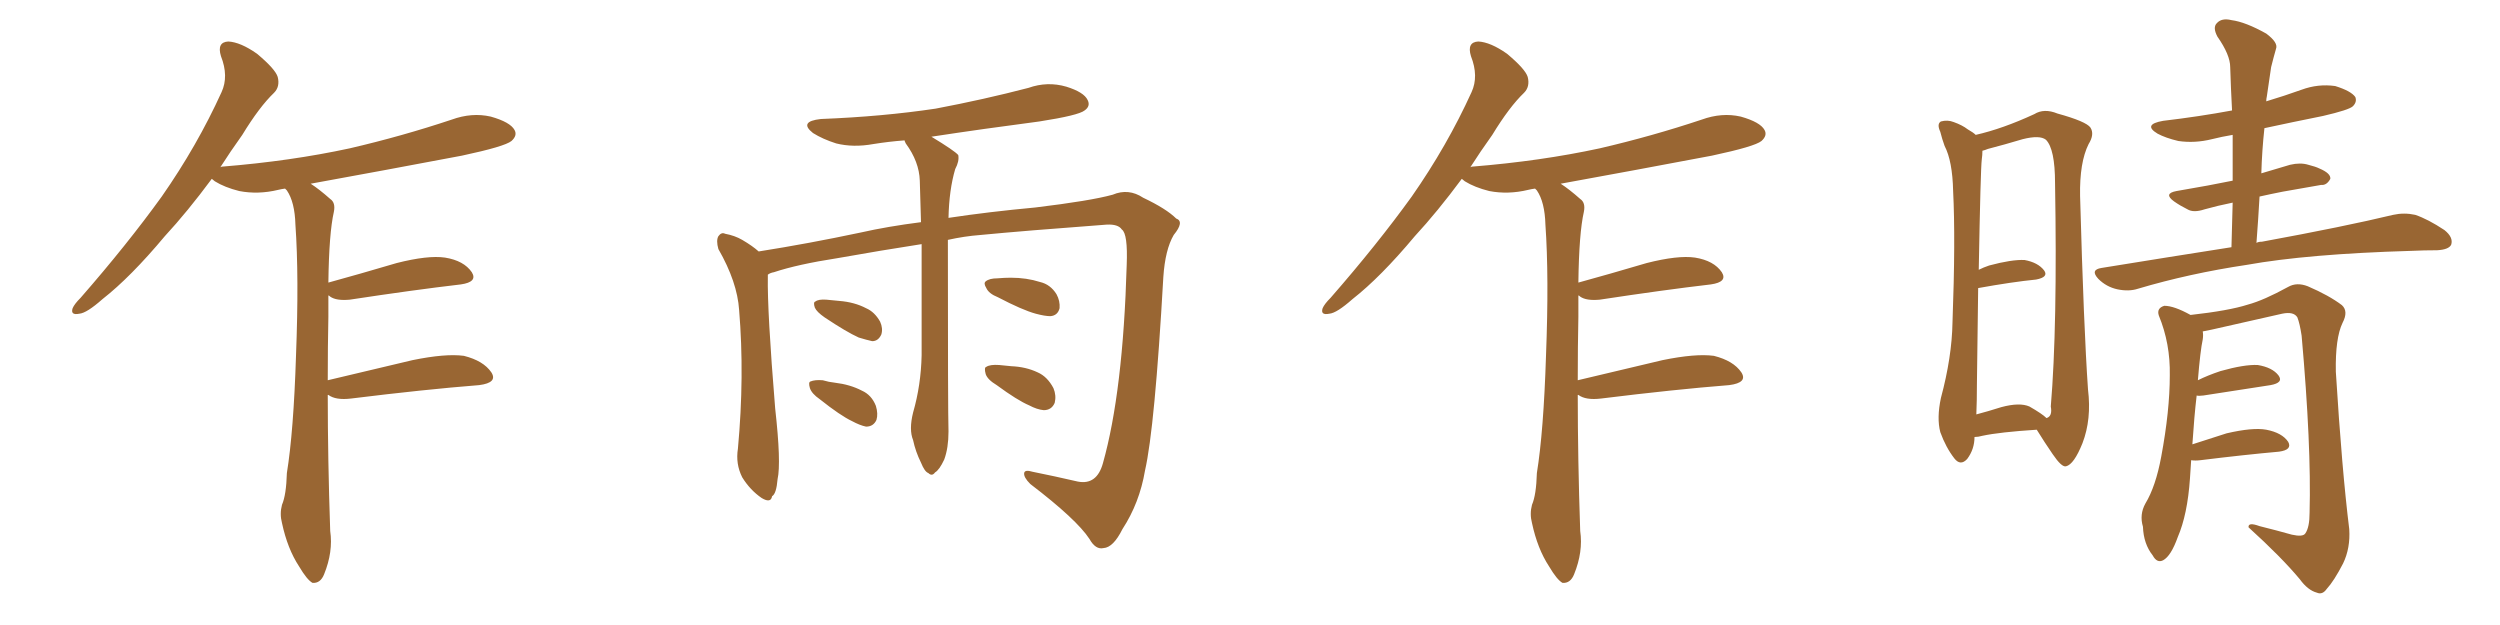 <svg xmlns="http://www.w3.org/2000/svg" xmlns:xlink="http://www.w3.org/1999/xlink" width="600" height="150"><path fill="#996633" padding="10" d="M78.66 94.78L78.66 94.78L78.66 94.78Q78.66 110.16 79.25 127.44L79.25 127.44Q79.98 132.42 77.78 137.84L77.78 137.84Q76.90 140.04 75 139.89L75 139.89Q73.68 139.16 71.78 135.94L71.78 135.94Q68.99 131.69 67.68 125.54L67.68 125.54Q67.09 123.34 67.68 121.14L67.68 121.14Q68.70 118.80 68.85 113.53L68.85 113.53Q70.46 103.56 71.04 85.40L71.04 85.40Q71.78 66.36 70.90 53.91L70.90 53.91Q70.75 48.49 68.85 45.70L68.85 45.70Q68.55 45.41 68.41 45.26L68.41 45.26Q67.38 45.41 66.80 45.56L66.80 45.56Q61.96 46.73 57.42 45.85L57.42 45.85Q53.91 44.97 51.56 43.51L51.56 43.51Q50.98 43.07 50.83 42.92L50.83 42.92Q44.97 50.83 39.55 56.69L39.55 56.69Q31.35 66.50 24.61 71.78L24.61 71.78Q20.80 75.15 19.04 75.29L19.04 75.29Q16.85 75.73 17.43 73.97L17.43 73.97Q17.87 72.95 19.34 71.48L19.34 71.48Q30.47 58.74 38.82 47.17L38.82 47.17Q47.31 35.01 53.17 22.12L53.17 22.12Q54.93 18.31 53.03 13.48L53.03 13.48Q52.00 10.11 54.79 9.96L54.79 9.96Q57.71 10.11 61.67 12.89L61.67 12.89Q66.06 16.55 66.65 18.46L66.65 18.46Q67.24 20.80 65.77 22.27L65.77 22.27Q62.26 25.63 58.15 32.37L58.15 32.37Q55.22 36.47 52.88 40.14L52.88 40.14Q53.17 39.99 53.32 39.99L53.32 39.99Q69.73 38.67 83.94 35.60L83.94 35.60Q96.53 32.67 108.40 28.71L108.40 28.71Q113.23 26.95 117.77 27.98L117.77 27.98Q122.46 29.30 123.49 31.20L123.49 31.20Q124.22 32.52 122.75 33.84L122.75 33.84Q121.14 35.16 110.89 37.35L110.89 37.35Q92.29 40.87 74.56 44.09L74.56 44.09Q76.61 45.41 79.25 47.75L79.25 47.75Q80.57 48.63 80.13 50.83L80.13 50.83Q78.96 55.96 78.81 67.82L78.81 67.82Q86.28 65.77 95.21 63.13L95.21 63.13Q102.69 61.23 106.79 61.82L106.79 61.82Q111.33 62.55 113.23 65.33L113.23 65.33Q114.70 67.68 110.60 68.26L110.60 68.26Q99.32 69.58 83.94 71.92L83.94 71.92Q80.71 72.22 79.25 71.19L79.25 71.19Q78.96 70.90 78.81 70.90L78.81 70.90Q78.81 73.24 78.81 76.03L78.81 76.03Q78.66 83.20 78.66 91.26L78.66 91.26Q88.04 89.06 99.02 86.43L99.02 86.43Q106.93 84.81 111.33 85.40L111.33 85.40Q116.02 86.57 117.92 89.36L117.92 89.36Q119.53 91.85 114.99 92.43L114.99 92.43Q101.95 93.46 84.23 95.65L84.23 95.65Q80.57 96.09 78.81 94.78L78.81 94.78Q78.81 94.78 78.66 94.78ZM227.49 57.57L227.49 57.57Q227.49 99.02 227.64 103.56L227.64 103.56Q227.64 107.52 226.61 110.30L226.61 110.30Q225.44 112.79 224.41 113.38L224.41 113.38Q223.68 114.40 222.80 113.53L222.80 113.53Q221.92 113.23 221.04 111.04L221.04 111.04Q219.73 108.40 219.14 105.62L219.14 105.62Q218.12 103.13 219.14 99.02L219.14 99.02Q221.04 92.43 221.19 85.25L221.19 85.25Q221.19 71.04 221.19 58.59L221.19 58.59Q211.67 60.06 200.98 61.96L200.98 61.96Q191.46 63.43 185.74 65.33L185.74 65.33Q184.86 65.48 184.28 65.92L184.28 65.92Q184.28 66.21 184.28 66.36L184.28 66.36Q184.13 74.71 186.04 98.00L186.04 98.00Q187.50 111.04 186.62 114.99L186.62 114.99Q186.33 118.51 185.30 119.09L185.30 119.09Q185.01 120.85 182.81 119.53L182.81 119.53Q180.03 117.63 178.13 114.55L178.13 114.55Q176.51 111.33 177.10 107.67L177.10 107.67Q178.71 90.23 177.39 74.41L177.39 74.41Q176.95 67.68 172.41 59.77L172.41 59.77Q171.83 57.71 172.41 56.69L172.41 56.69Q173.14 55.66 174.02 56.10L174.02 56.10Q176.37 56.54 178.13 57.57L178.13 57.57Q180.62 59.03 182.08 60.35L182.08 60.35Q194.09 58.45 206.54 55.81L206.54 55.81Q212.99 54.35 221.04 53.32L221.04 53.32Q220.90 47.90 220.75 43.36L220.75 43.36Q220.61 38.82 217.38 34.42L217.38 34.42Q217.09 33.84 217.09 33.69L217.09 33.69Q213.28 33.98 209.62 34.57L209.62 34.57Q204.79 35.45 200.68 34.42L200.68 34.42Q197.46 33.40 195.12 31.93L195.12 31.93Q191.60 29.15 197.02 28.56L197.02 28.56Q211.82 27.98 224.56 26.07L224.56 26.07Q236.13 23.88 246.83 21.09L246.83 21.09Q251.37 19.48 255.91 20.80L255.91 20.80Q260.16 22.12 261.04 24.02L261.04 24.02Q261.77 25.49 260.30 26.51L260.30 26.51Q258.84 27.69 249.46 29.15L249.46 29.15Q235.99 30.91 223.54 32.81L223.54 32.81Q229.10 36.18 229.98 37.21L229.98 37.21Q230.27 38.67 229.25 40.58L229.25 40.58Q227.78 45.56 227.64 52.29L227.64 52.29Q237.30 50.83 248.44 49.80L248.44 49.80Q261.77 48.19 267.04 46.73L267.04 46.73Q270.85 45.12 274.37 47.46L274.37 47.46Q279.93 50.10 282.28 52.44L282.28 52.44Q284.33 53.17 281.69 56.40L281.69 56.40Q279.64 59.91 279.20 66.50L279.20 66.50Q277.15 102.69 274.80 112.94L274.80 112.94Q273.49 120.70 269.38 127.00L269.38 127.00Q267.19 131.40 264.84 131.54L264.84 131.54Q262.94 131.98 261.47 129.35L261.47 129.35Q258.40 124.66 247.27 116.16L247.27 116.16Q245.65 114.55 245.80 113.53L245.80 113.53Q245.95 112.65 247.85 113.23L247.85 113.23Q252.98 114.26 258.69 115.58L258.69 115.58Q263.23 116.46 264.70 111.18L264.70 111.18Q269.53 94.04 270.41 63.57L270.41 63.57Q270.70 56.10 269.24 55.08L269.24 55.08Q268.36 53.76 265.58 53.91L265.58 53.91Q245.95 55.37 235.25 56.40L235.25 56.40Q231.45 56.69 227.49 57.57ZM197.90 76.17L197.90 76.17Q196.00 74.85 195.56 73.83L195.56 73.83Q195.12 72.51 195.70 72.36L195.70 72.36Q196.44 71.78 198.34 71.92L198.34 71.92Q199.95 72.07 201.42 72.22L201.42 72.22Q205.08 72.51 207.86 73.97L207.86 73.97Q209.91 74.85 211.23 77.20L211.23 77.20Q211.96 78.81 211.52 80.27L211.52 80.27Q210.79 81.88 209.33 81.88L209.33 81.88Q208.01 81.59 206.10 81.01L206.10 81.01Q203.17 79.69 197.90 76.17ZM196.73 95.80L196.73 95.80Q194.82 94.48 194.38 93.16L194.38 93.16Q193.95 91.70 194.53 91.55L194.53 91.55Q195.56 91.11 197.46 91.26L197.46 91.26Q198.93 91.70 200.39 91.85L200.39 91.85Q204.05 92.29 206.84 93.75L206.84 93.75Q209.18 94.78 210.21 97.41L210.21 97.41Q210.79 99.32 210.35 100.78L210.35 100.78Q209.62 102.39 207.86 102.39L207.86 102.39Q206.40 102.10 204.49 101.07L204.49 101.07Q201.71 99.76 196.73 95.80ZM239.50 71.34L239.50 71.34Q237.30 70.46 236.72 69.14L236.72 69.14Q235.99 67.97 236.57 67.53L236.57 67.53Q237.45 66.80 239.36 66.80L239.36 66.80Q241.11 66.65 242.58 66.65L242.58 66.65Q246.39 66.65 249.61 67.68L249.61 67.68Q252.10 68.26 253.56 70.61L253.56 70.61Q254.44 72.22 254.30 73.97L254.30 73.97Q253.86 75.73 252.10 75.88L252.10 75.88Q250.78 75.88 248.58 75.29L248.58 75.29Q245.36 74.41 239.50 71.34ZM239.21 92.43L239.21 92.43L239.21 92.43Q237.01 91.11 236.57 89.79L236.57 89.79Q236.13 88.18 236.72 88.04L236.72 88.04Q237.60 87.45 239.79 87.60L239.79 87.60Q241.26 87.74 242.72 87.89L242.72 87.89Q246.24 88.04 249.02 89.36L249.02 89.36Q251.37 90.38 252.83 93.16L252.83 93.16Q253.56 94.92 253.13 96.68L253.13 96.68Q252.39 98.44 250.49 98.44L250.49 98.44Q248.88 98.29 246.97 97.27L246.97 97.27Q244.19 96.09 239.21 92.43ZM378.66 94.78L378.66 94.78L378.66 94.78Q378.66 110.16 379.25 127.44L379.25 127.44Q379.98 132.42 377.78 137.84L377.78 137.84Q376.90 140.04 375 139.89L375 139.89Q373.68 139.16 371.78 135.94L371.78 135.94Q368.99 131.69 367.68 125.54L367.68 125.54Q367.09 123.34 367.68 121.14L367.68 121.14Q368.70 118.80 368.85 113.53L368.85 113.53Q370.46 103.56 371.04 85.40L371.04 85.40Q371.78 66.36 370.90 53.91L370.90 53.91Q370.75 48.49 368.85 45.70L368.85 45.70Q368.55 45.41 368.41 45.26L368.41 45.26Q367.38 45.41 366.80 45.56L366.80 45.56Q361.96 46.73 357.42 45.85L357.42 45.85Q353.91 44.97 351.56 43.51L351.56 43.51Q350.98 43.07 350.83 42.92L350.83 42.92Q344.97 50.83 339.55 56.69L339.55 56.69Q331.35 66.50 324.61 71.78L324.61 71.78Q320.80 75.15 319.04 75.29L319.04 75.29Q316.85 75.73 317.43 73.97L317.43 73.97Q317.87 72.95 319.34 71.48L319.34 71.48Q330.47 58.74 338.82 47.17L338.82 47.17Q347.31 35.01 353.17 22.12L353.17 22.12Q354.93 18.31 353.03 13.48L353.03 13.48Q352.00 10.11 354.79 9.96L354.79 9.96Q357.71 10.11 361.67 12.89L361.67 12.89Q366.06 16.55 366.65 18.46L366.65 18.46Q367.24 20.80 365.77 22.27L365.77 22.27Q362.26 25.63 358.15 32.37L358.15 32.37Q355.22 36.47 352.88 40.14L352.88 40.14Q353.17 39.99 353.32 39.99L353.32 39.99Q369.73 38.67 383.94 35.60L383.94 35.60Q396.53 32.67 408.40 28.71L408.40 28.71Q413.23 26.95 417.77 27.98L417.77 27.98Q422.46 29.30 423.49 31.20L423.49 31.20Q424.22 32.52 422.75 33.84L422.75 33.84Q421.14 35.16 410.89 37.35L410.89 37.35Q392.29 40.87 374.56 44.09L374.56 44.09Q376.61 45.41 379.25 47.75L379.25 47.75Q380.57 48.63 380.13 50.83L380.13 50.83Q378.96 55.96 378.81 67.82L378.81 67.82Q386.28 65.77 395.21 63.13L395.21 63.13Q402.69 61.23 406.79 61.82L406.79 61.82Q411.33 62.55 413.23 65.33L413.23 65.33Q414.70 67.68 410.60 68.26L410.60 68.26Q399.32 69.58 383.94 71.92L383.94 71.92Q380.71 72.22 379.25 71.19L379.25 71.19Q378.96 70.90 378.81 70.90L378.81 70.90Q378.81 73.24 378.81 76.03L378.81 76.03Q378.66 83.20 378.66 91.26L378.66 91.26Q388.04 89.06 399.02 86.43L399.02 86.43Q406.93 84.81 411.33 85.40L411.33 85.40Q416.02 86.57 417.92 89.36L417.92 89.36Q419.53 91.85 414.99 92.43L414.99 92.43Q401.95 93.46 384.23 95.65L384.23 95.65Q380.57 96.09 378.81 94.78L378.81 94.78Q378.81 94.78 378.66 94.78ZM473.88 104.88L473.88 104.88Q473.88 107.81 472.12 110.16L472.12 110.16Q470.51 111.91 469.04 110.01L469.04 110.01Q466.99 107.37 465.67 103.71L465.67 103.71Q464.79 100.34 465.82 95.51L465.82 95.51Q468.46 85.69 468.60 77.34L468.60 77.34Q469.34 57.42 468.75 45.85L468.75 45.85Q468.60 38.67 466.70 35.01L466.70 35.01Q466.11 33.40 465.67 31.64L465.67 31.64Q464.79 29.74 465.82 29.15L465.82 29.15Q467.43 28.71 468.90 29.30L468.90 29.30Q470.95 30.03 472.27 31.05L472.27 31.05Q473.58 31.79 474.17 32.37L474.17 32.37Q480.62 30.91 488.23 27.39L488.23 27.39Q490.58 25.93 493.80 27.25L493.80 27.25Q500.68 29.15 501.71 30.62L501.71 30.62Q502.73 32.23 501.27 34.57L501.27 34.57Q499.07 38.96 499.22 47.02L499.22 47.02Q500.10 78.81 501.12 93.46L501.12 93.46Q502.00 100.63 499.80 106.35L499.80 106.35Q497.75 111.47 495.85 111.91L495.85 111.91Q494.82 112.21 492.63 108.98L492.63 108.98Q490.72 106.20 488.82 103.13L488.82 103.13Q479.88 103.71 475.78 104.59L475.78 104.59Q474.76 104.88 473.88 104.88ZM487.06 97.56L487.06 97.56Q490.14 99.32 491.16 100.34L491.16 100.34Q492.63 99.90 492.19 97.56L492.19 97.56Q493.80 78.37 493.21 43.95L493.21 43.95Q493.21 35.74 491.02 33.54L491.02 33.54Q489.55 32.37 485.45 33.40L485.45 33.40Q481.05 34.72 477.10 35.74L477.10 35.74Q476.37 36.04 475.78 36.18L475.78 36.18Q475.78 37.21 475.63 38.23L475.63 38.23Q475.34 40.43 474.90 64.75L474.90 64.75Q476.07 64.16 477.39 63.72L477.39 63.72Q482.81 62.26 485.89 62.40L485.89 62.40Q489.11 62.99 490.58 64.89L490.58 64.89Q491.75 66.50 488.67 67.09L488.67 67.09Q482.81 67.68 474.76 69.14L474.76 69.14Q474.61 78.96 474.46 92.14L474.46 92.14Q474.46 96.24 474.32 99.46L474.32 99.46Q477.10 98.73 480.32 97.71L480.32 97.71Q484.72 96.53 487.06 97.56ZM535.55 59.33L535.55 59.33Q535.69 53.61 535.84 48.63L535.84 48.63Q532.18 49.37 529.10 50.24L529.10 50.24Q526.46 51.12 525 50.24L525 50.24Q523.24 49.37 521.78 48.34L521.78 48.34Q519.14 46.44 522.36 45.85L522.36 45.85Q526.32 45.12 529.83 44.53L529.83 44.53Q532.76 43.95 535.84 43.36L535.84 43.36Q535.84 37.65 535.84 32.37L535.84 32.37Q533.20 32.81 530.86 33.40L530.86 33.40Q526.76 34.42 522.80 33.84L522.80 33.84Q519.73 33.11 517.82 32.08L517.82 32.08Q514.16 29.88 519.14 29.00L519.14 29.00Q527.78 27.98 535.69 26.51L535.69 26.51Q535.40 21.09 535.25 16.11L535.25 16.11Q535.25 13.18 532.18 8.79L532.18 8.79Q531.01 6.59 532.03 5.57L532.03 5.57Q533.20 4.25 535.55 4.83L535.55 4.83Q538.92 5.27 543.90 8.06L543.90 8.06Q546.83 10.25 546.24 11.72L546.24 11.72Q545.65 13.77 545.07 16.11L545.07 16.11Q544.63 19.04 544.04 23.14L544.04 23.14Q543.90 23.73 543.90 24.32L543.90 24.32Q548.29 23.00 552.39 21.53L552.39 21.53Q556.35 20.07 560.45 20.65L560.45 20.65Q564.26 21.83 565.28 23.29L565.28 23.29Q565.72 24.46 564.70 25.49L564.70 25.49Q563.82 26.37 557.52 27.83L557.52 27.83Q550.20 29.30 543.46 30.76L543.46 30.76Q542.87 36.18 542.72 41.60L542.72 41.60Q546.09 40.58 549.61 39.55L549.61 39.55Q552.10 38.96 554.00 39.55L554.00 39.55Q555.76 39.99 556.64 40.43L556.64 40.43Q559.42 41.60 559.28 42.92L559.28 42.92Q558.40 44.53 557.08 44.38L557.08 44.38Q552.83 45.12 547.85 46.00L547.85 46.00Q544.92 46.58 542.29 47.17L542.29 47.17Q541.99 52.59 541.55 58.30L541.55 58.30Q541.99 58.01 542.87 58.01L542.87 58.01Q562.79 54.35 574.37 51.56L574.37 51.56Q577.00 50.98 579.64 51.56L579.64 51.56Q582.71 52.59 586.67 55.22L586.67 55.22Q588.87 56.98 588.28 58.74L588.28 58.74Q587.70 59.91 584.91 60.06L584.91 60.06Q581.84 60.06 578.61 60.21L578.61 60.21Q553.86 60.94 539.21 63.57L539.21 63.57Q525.44 65.63 513.13 69.29L513.13 69.29Q510.94 70.02 508.15 69.43L508.15 69.43Q505.52 68.85 503.61 66.94L503.61 66.94Q501.56 64.75 504.35 64.31L504.35 64.31Q520.61 61.67 535.55 59.33ZM525.88 110.45L525.88 110.45L525.88 110.45Q525.73 112.50 525.59 114.84L525.59 114.84Q525 123.49 522.66 128.91L522.66 128.91Q521.04 133.45 519.14 134.47L519.14 134.47Q517.68 135.21 516.65 133.30L516.65 133.30Q514.45 130.52 514.31 126.42L514.31 126.42Q513.43 123.49 514.89 120.85L514.89 120.85Q517.38 116.75 518.70 109.57L518.70 109.57Q520.75 98.58 520.75 90.09L520.75 90.09Q520.90 82.47 518.12 75.73L518.12 75.73Q517.53 73.97 519.43 73.39L519.43 73.39Q521.78 73.39 525.73 75.59L525.73 75.59Q534.96 74.56 539.50 73.10L539.50 73.10Q543.31 72.07 549.17 68.85L549.17 68.85Q551.22 67.68 553.86 68.70L553.86 68.70Q558.98 70.90 562.06 73.24L562.06 73.24Q563.67 74.71 562.21 77.49L562.21 77.49Q560.45 81.15 560.60 89.21L560.60 89.21Q562.06 112.79 563.82 127.00L563.82 127.00Q564.11 131.54 562.35 135.21L562.35 135.21Q560.16 139.45 558.40 141.36L558.40 141.36Q557.37 142.82 556.05 142.24L556.05 142.24Q553.86 141.65 551.95 139.01L551.95 139.01Q547.56 133.74 539.65 126.56L539.65 126.56Q539.50 125.24 542.29 126.27L542.29 126.27Q546.39 127.29 550.05 128.32L550.05 128.32Q552.69 128.91 553.27 128.03L553.27 128.03Q554.30 126.56 554.30 123.05L554.30 123.05Q554.74 106.93 552.39 80.57L552.39 80.57Q551.95 77.64 551.37 76.17L551.37 76.17Q550.49 74.71 547.71 75.29L547.71 75.29Q539.36 77.20 530.86 79.10L530.86 79.10Q529.54 79.39 528.66 79.54L528.66 79.54Q528.81 80.42 528.66 81.45L528.66 81.45Q528.08 84.08 527.49 91.26L527.49 91.26Q529.83 90.09 532.91 89.06L532.91 89.06Q538.62 87.45 541.85 87.60L541.85 87.60Q545.36 88.18 546.83 90.09L546.83 90.09Q548.14 91.85 544.92 92.43L544.92 92.43Q538.04 93.46 528.81 94.92L528.81 94.92Q527.64 95.07 527.20 94.92L527.20 94.92Q526.61 99.90 526.17 106.64L526.17 106.64Q529.83 105.47 534.38 104.00L534.38 104.00Q540.67 102.54 543.90 103.13L543.90 103.13Q547.71 103.86 549.17 106.05L549.17 106.05Q550.20 107.96 546.97 108.40L546.97 108.40Q538.77 109.13 528.08 110.45L528.08 110.45Q526.90 110.60 525.88 110.45Z"/></svg>